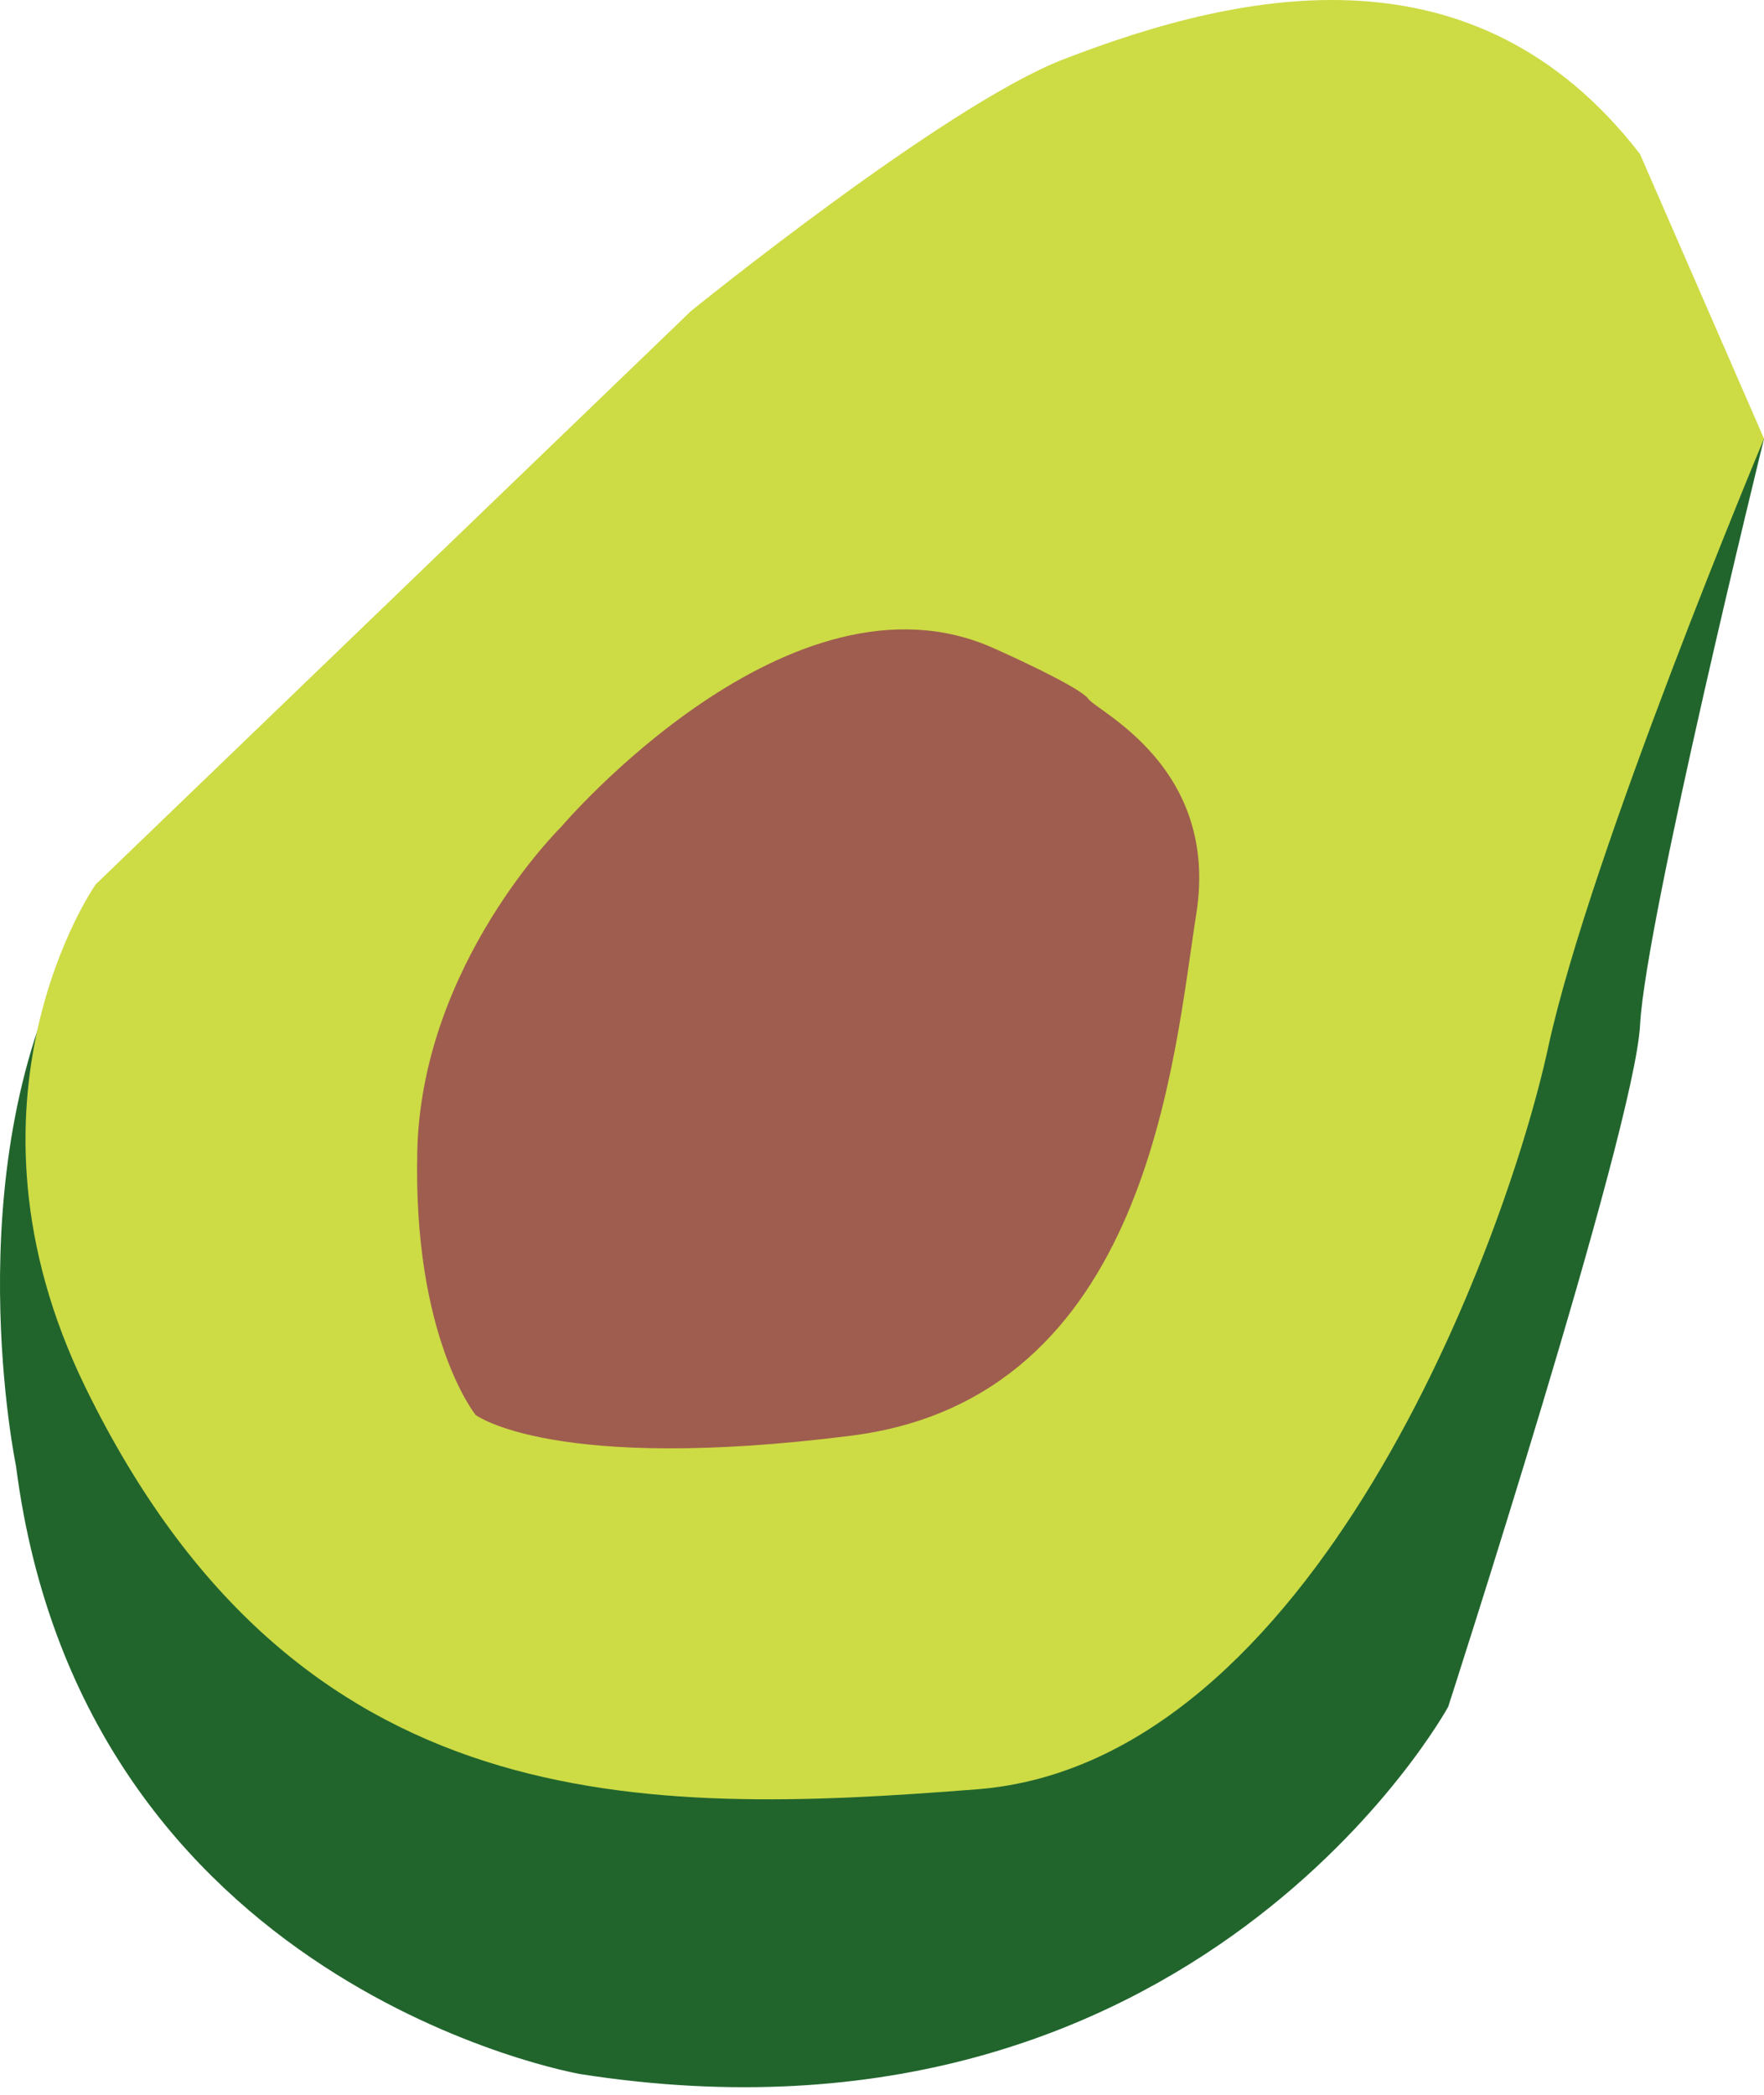 <?xml version="1.0" encoding="UTF-8"?> <svg xmlns="http://www.w3.org/2000/svg" width="171" height="203" viewBox="0 0 171 203" fill="none"><path d="M170.998 42.521C170.998 42.521 159.524 89.128 158.986 99.322C158.448 109.517 140.387 165.388 140.387 165.388C140.387 165.388 115.883 210.294 56.275 200.987C56.275 200.987 8.053 192.698 1.552 142.062C1.552 142.062 -4.308 113.894 6.744 92.43L135.893 33.824L170.998 42.521Z" fill="#21652D"></path><path d="M158.975 14.919L171.002 42.506C171.002 42.506 154.147 82.701 150.075 101.504C146.004 120.307 127.375 170.826 94.742 173.386C62.095 175.945 28.852 176.527 8.289 134.456C-5.352 106.535 9.278 85.696 9.278 85.696L66.981 30.145C66.981 30.145 91.558 10.222 103.031 5.772C120.817 -1.121 143.124 -5.57 158.975 14.919Z" fill="#CDDB45"></path><path d="M96.412 62.851C96.412 62.851 104.643 66.501 105.501 67.722C106.344 68.944 118.211 74.324 115.971 88.532C113.732 102.74 111.347 135.489 82.495 139.124C53.643 142.775 46.11 137.118 46.11 137.118C46.11 137.118 40.003 129.585 40.453 111.48C40.904 93.375 54.385 80.141 54.385 80.141C54.385 80.141 76.663 53.893 96.412 62.851Z" fill="#9F5D4F"></path></svg> 